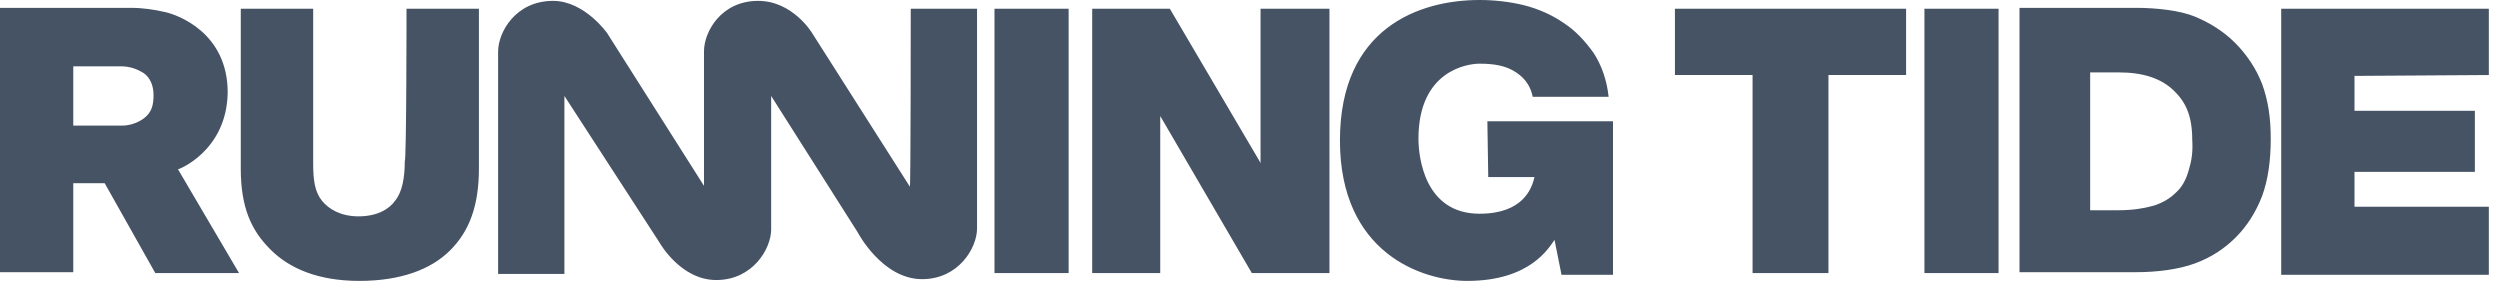 <svg width="178" height="20" viewBox="0 0 178 20" fill="none" xmlns="http://www.w3.org/2000/svg">
<path d="M16.211 6.584C16.211 2.298 12.609 1.056 11.801 0.87C10.994 0.683 10.186 0.559 9.317 0.559H0V19.379H5.217V13.043H7.453L11.056 19.441H17.019L12.671 12.05C12.609 12.112 16.149 10.807 16.211 6.584ZM10.435 8.261C10.062 8.634 9.379 8.944 8.696 8.944H5.217V4.721H8.571C9.255 4.721 9.752 4.907 10.248 5.217C10.683 5.528 10.932 6.087 10.932 6.77C10.932 7.453 10.807 7.888 10.435 8.261ZM28.944 0.621H34.099V11.988C34.099 14.658 33.416 16.46 32.05 17.826C30.683 19.192 28.509 20 25.59 20C22.671 20 20.621 19.13 19.255 17.764C17.888 16.398 17.143 14.783 17.143 11.988V0.621H22.298V11.615C22.298 12.857 22.422 13.665 22.919 14.286C23.416 14.907 24.286 15.404 25.528 15.404C26.832 15.404 27.702 14.907 28.137 14.286C28.634 13.665 28.82 12.671 28.82 11.491C28.944 11.429 28.944 0.621 28.944 0.621ZM89.751 0.621H94.658V19.441H89.13L82.609 8.261V19.441H77.764V0.621H83.292L89.689 11.491L89.751 11.615V0.621ZM105.901 8.634H114.845V19.565H111.18L110.683 17.081C110.311 17.578 109.006 20 104.472 20C101.242 20 95.404 18.012 95.404 10C95.404 1.988 101.056 0 105.342 0C106.398 0 107.516 0.124 108.509 0.373C109.503 0.621 110.497 1.056 111.304 1.615C112.174 2.174 112.857 2.919 113.478 3.789C114.037 4.658 114.41 5.714 114.534 6.894H109.13C109.006 6.273 108.696 5.652 107.95 5.155C107.205 4.658 106.335 4.534 105.342 4.534C104.472 4.534 100.994 5.031 100.994 9.876C100.994 11.18 101.429 15.217 105.342 15.217C108.447 15.217 109.068 13.416 109.255 12.609H105.963L105.901 8.634ZM119.255 0.621H135.714V5.342H130.186V19.441H124.783V5.342H119.255V0.621ZM137.019 0.621H142.298V19.441H137.019V0.621ZM70.807 0.621H76.087V19.441H70.807V0.621ZM64.845 0.621H69.565V16.273C69.565 17.64 68.261 19.876 65.652 19.876C62.795 19.876 61.056 16.522 61.056 16.522L54.907 6.832V6.894V16.335C54.907 17.702 53.602 19.938 50.994 19.938C48.447 19.938 46.956 17.267 46.956 17.267L40.186 6.832V19.503H35.466V3.665C35.466 2.298 36.708 0.062 39.379 0.062C41.615 0.062 43.23 2.36 43.23 2.36L50.124 13.23V3.665C50.124 2.236 51.367 0.062 53.975 0.062C56.46 0.062 57.826 2.36 57.826 2.36L64.783 13.292C64.845 13.23 64.845 0.621 64.845 0.621ZM159.13 3.043C158.323 2.236 157.329 1.615 156.273 1.18C155.217 0.745 153.54 0.559 152.112 0.559H143.789V19.379H152.112C153.54 19.379 155.093 19.192 156.273 18.758C157.453 18.323 158.385 17.702 159.193 16.894C160 16.087 160.621 15.093 161.056 13.975C161.491 12.795 161.677 11.429 161.677 9.876C161.677 8.385 161.491 7.143 161.056 5.963C160.621 4.845 159.938 3.851 159.13 3.043ZM155.839 12.112C155.652 12.795 155.342 13.354 154.907 13.727C154.472 14.162 153.913 14.472 153.292 14.658C152.609 14.845 151.801 14.969 150.87 14.969H148.82V5.155H150.87C152.609 5.155 153.851 5.59 154.721 6.398C155.59 7.205 156.087 8.199 156.087 9.938C156.149 10.87 156.025 11.491 155.839 12.112ZM167.64 5.404V7.888H176.211V12.236H167.64V14.72H177.205V19.565H162.422V0.621H177.205V5.342L167.64 5.404Z" fill="#465364"/>
</svg>
